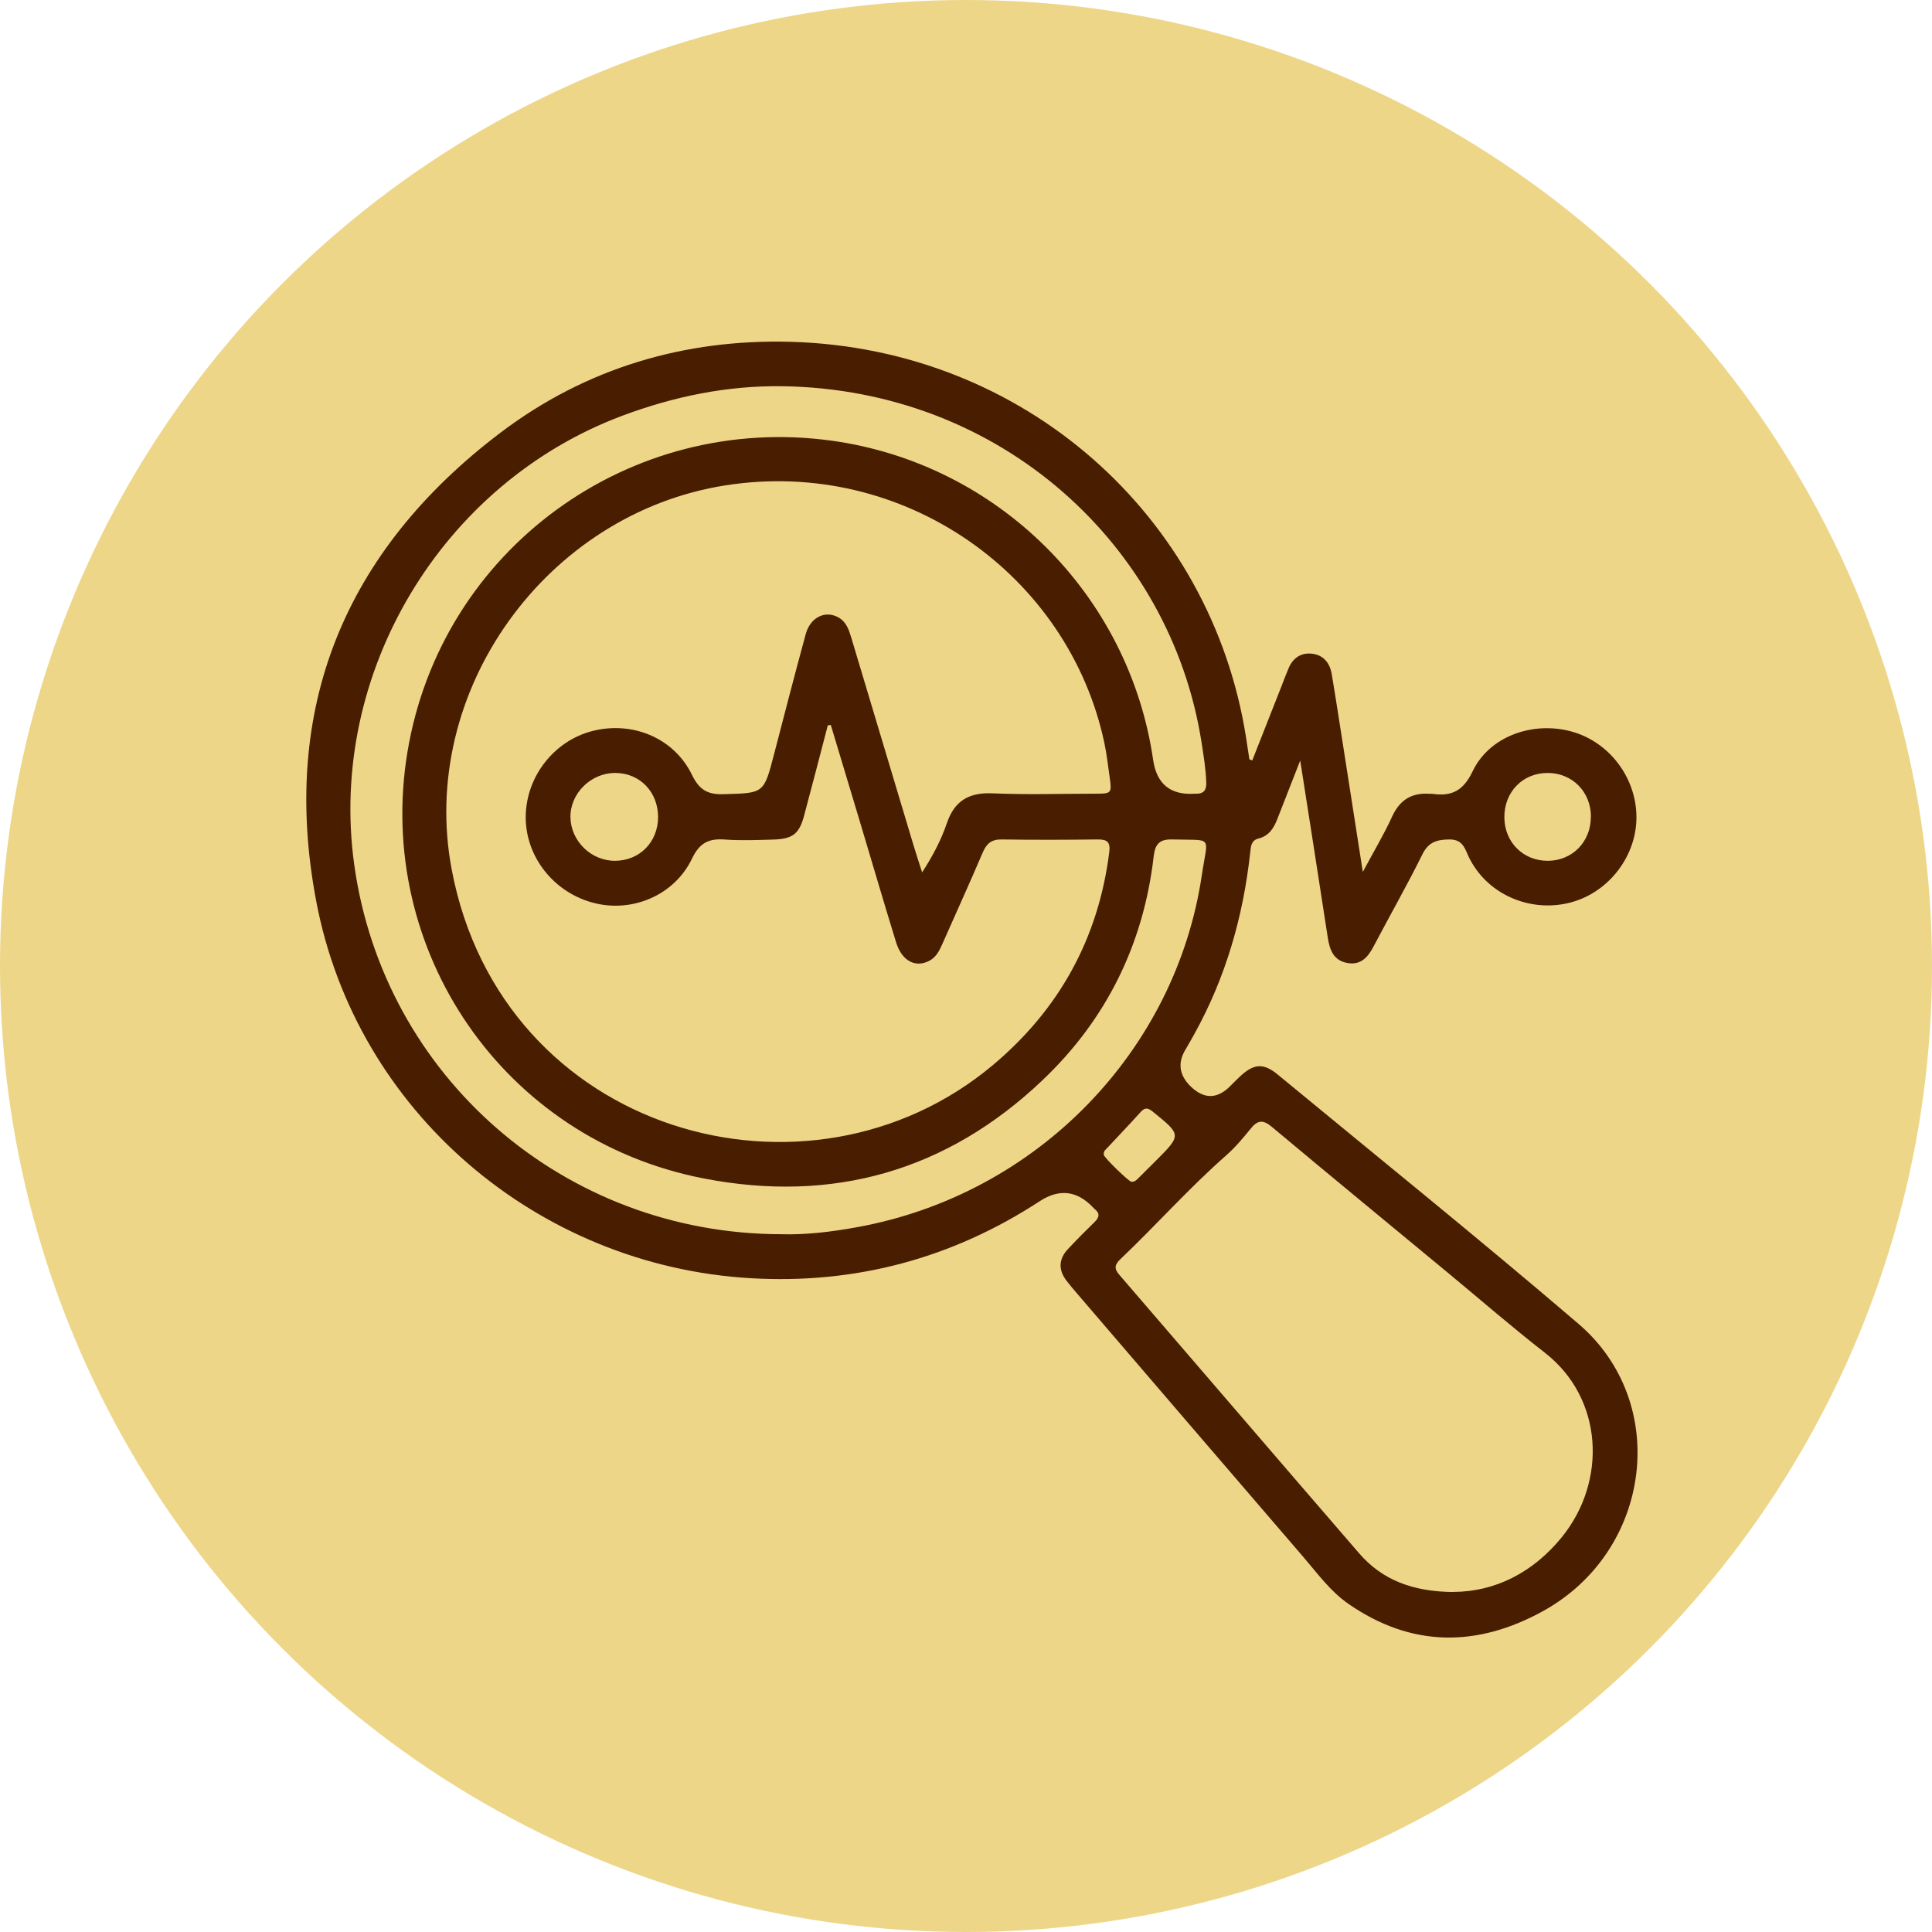 <svg xmlns="http://www.w3.org/2000/svg" width="164" height="164" viewBox="0 0 164 164" fill="none"><circle cx="82" cy="82" r="82" fill="#EED688"></circle><g clip-path="url(#clip0_1_7)"><path d="M106.298 64.556C107.118 62.469 107.945 60.381 108.764 58.293C108.975 57.757 109.17 57.221 109.397 56.693C109.754 55.872 110.411 55.409 111.296 55.483C112.293 55.564 112.869 56.222 113.04 57.197C113.38 59.195 113.681 61.201 113.997 63.2C114.549 66.701 115.092 70.194 115.684 74.012C116.626 72.257 117.485 70.82 118.175 69.309C118.824 67.895 119.838 67.278 121.347 67.383C121.42 67.383 121.501 67.375 121.574 67.383C123.205 67.619 124.203 67.156 125.006 65.474C126.417 62.509 130.092 61.201 133.37 62.087C136.566 62.948 138.878 65.962 138.911 69.309C138.943 72.615 136.623 75.686 133.427 76.579C130.165 77.489 126.653 76.124 124.973 73.289C124.835 73.062 124.706 72.826 124.6 72.574C124.3 71.851 124.04 71.242 123.01 71.258C121.955 71.275 121.258 71.478 120.739 72.526C119.432 75.166 117.972 77.725 116.601 80.332C116.123 81.25 115.514 81.949 114.378 81.746C113.194 81.534 112.869 80.633 112.707 79.569C111.961 74.67 111.182 69.772 110.371 64.556C109.649 66.4 109.04 67.96 108.432 69.512C108.132 70.292 107.718 70.958 106.834 71.177C106.209 71.331 106.185 71.835 106.128 72.339C105.536 77.798 104.043 82.989 101.366 87.806C101.122 88.245 100.879 88.675 100.628 89.097C99.951 90.229 100.098 91.269 101.066 92.217C102.196 93.316 103.315 93.311 104.424 92.201C104.724 91.9 105.016 91.6 105.325 91.315C106.46 90.284 107.264 90.227 108.464 91.218C116.991 98.253 125.598 105.19 133.995 112.379C141.823 119.081 140.217 131.664 130.985 136.758C125.403 139.837 119.822 139.869 114.443 136.132C112.918 135.068 111.831 133.557 110.638 132.168C104.197 124.686 97.772 117.197 91.347 109.707C91.071 109.39 90.803 109.065 90.544 108.732C89.83 107.806 89.854 106.888 90.649 106.035C91.379 105.255 92.134 104.491 92.904 103.744C93.326 103.338 93.391 102.997 92.904 102.615C92.872 102.591 92.848 102.566 92.823 102.534C91.45 101.061 89.924 100.874 88.248 101.973C80.792 106.839 72.591 109.016 63.748 108.504C45.616 107.457 30.227 94.345 26.844 76.506C23.737 60.113 29.261 46.725 42.533 36.693C49.762 31.234 58.118 28.764 67.139 29.016C86.95 29.577 102.785 43.777 105.763 62.542C105.86 63.184 105.957 63.825 106.055 64.459C106.136 64.492 106.217 64.516 106.29 64.548L106.298 64.556ZM70.546 61.543C70.457 61.551 70.359 61.559 70.27 61.567C69.605 64.118 68.948 66.66 68.266 69.203C67.853 70.771 67.309 71.21 65.679 71.266C64.299 71.307 62.92 71.364 61.549 71.266C60.178 71.161 59.391 71.526 58.742 72.883C57.258 75.986 53.696 77.489 50.427 76.652C47.003 75.783 44.578 72.696 44.627 69.276C44.675 65.889 47.06 62.867 50.313 62.046C53.704 61.193 57.225 62.647 58.742 65.783C59.367 67.058 60.065 67.457 61.428 67.416C64.843 67.318 64.835 67.383 65.703 64.037C66.587 60.633 67.471 57.221 68.396 53.825C68.786 52.388 70.067 51.778 71.187 52.42C71.844 52.802 72.055 53.452 72.258 54.118C74.01 59.983 75.771 65.848 77.531 71.705C77.766 72.493 78.026 73.273 78.277 74.053C79.17 72.672 79.884 71.323 80.37 69.894C81.028 67.952 82.269 67.253 84.281 67.343C87.144 67.473 90.016 67.375 92.88 67.375C94.381 67.375 94.389 67.367 94.186 65.913C94.056 64.971 93.943 64.012 93.748 63.078C90.722 48.805 76.736 38.821 61.574 41.201C46.371 43.59 35.467 58.675 38.347 73.834C42.606 96.27 68.623 103.557 84.289 90.405C89.919 85.677 93.245 79.65 94.162 72.323C94.267 71.486 93.991 71.25 93.188 71.258C90.471 71.291 87.761 71.299 85.043 71.258C84.175 71.242 83.753 71.591 83.421 72.363C82.309 74.971 81.133 77.546 79.989 80.137C79.738 80.706 79.47 81.25 78.886 81.559C77.701 82.176 76.549 81.567 76.063 79.983C75.016 76.579 74.018 73.167 72.996 69.755C72.177 67.018 71.349 64.272 70.522 61.535L70.546 61.543ZM66.311 104.768C68.356 104.833 70.554 104.573 72.737 104.175C88.085 101.396 99.808 89.171 102.015 74.305C102.526 70.852 103.053 71.356 99.524 71.258C98.453 71.226 98.056 71.624 97.934 72.672C97.074 80.145 93.918 86.547 88.483 91.705C80.37 99.414 70.676 102.16 59.732 100.032C42.679 96.725 31.817 80.625 34.583 63.858C37.422 46.652 53.437 35.011 70.652 37.416C84.703 39.382 95.849 50.47 97.885 64.5C98.183 66.552 99.357 67.511 101.406 67.375C101.406 67.375 101.479 67.375 101.52 67.375C102.145 67.391 102.412 67.099 102.396 66.466C102.364 65.279 102.161 64.11 101.982 62.94C99.354 46.352 85.043 33.054 66.409 32.785C61.744 32.721 57.233 33.647 52.853 35.279C37.495 41.015 27.825 57.132 30.064 73.362C32.547 91.38 47.896 104.743 66.311 104.768ZM123.375 135.133C126.872 135.117 130.101 133.533 132.583 130.478C136.428 125.734 136.12 118.699 131.123 114.816C128.348 112.656 125.695 110.348 122.986 108.106C117.98 103.963 112.959 99.837 107.978 95.669C107.272 95.076 106.801 95.028 106.201 95.767C105.552 96.563 104.887 97.367 104.116 98.049C100.952 100.828 98.161 103.98 95.111 106.88C94.632 107.335 94.543 107.676 95.014 108.212C101.804 116.084 108.57 123.988 115.368 131.851C117.331 134.126 119.927 135.109 123.375 135.141V135.133ZM55.862 69.365C55.862 67.229 54.329 65.629 52.244 65.612C50.175 65.596 48.391 67.343 48.423 69.374C48.456 71.388 50.167 73.07 52.196 73.07C54.288 73.07 55.854 71.486 55.862 69.365ZM135.049 69.333C135.049 67.221 133.475 65.621 131.39 65.612C129.257 65.604 127.675 67.229 127.699 69.406C127.724 71.51 129.314 73.086 131.407 73.07C133.483 73.054 135.049 71.445 135.041 69.333H135.049ZM96.052 100.316C96.36 100.332 96.531 100.105 96.717 99.926C97.18 99.471 97.634 99.008 98.096 98.553C100.319 96.327 100.303 96.344 97.821 94.337C97.374 93.98 97.131 94.045 96.79 94.435C95.898 95.426 94.973 96.384 94.064 97.367C93.886 97.554 93.643 97.716 93.699 98.033C93.74 98.285 95.817 100.3 96.052 100.324V100.316Z" fill="#481D00"></path></g><defs><clipPath id="clip0_1_7"><rect width="113" height="110" fill="white" transform="translate(26 29)"></rect></clipPath></defs></svg>